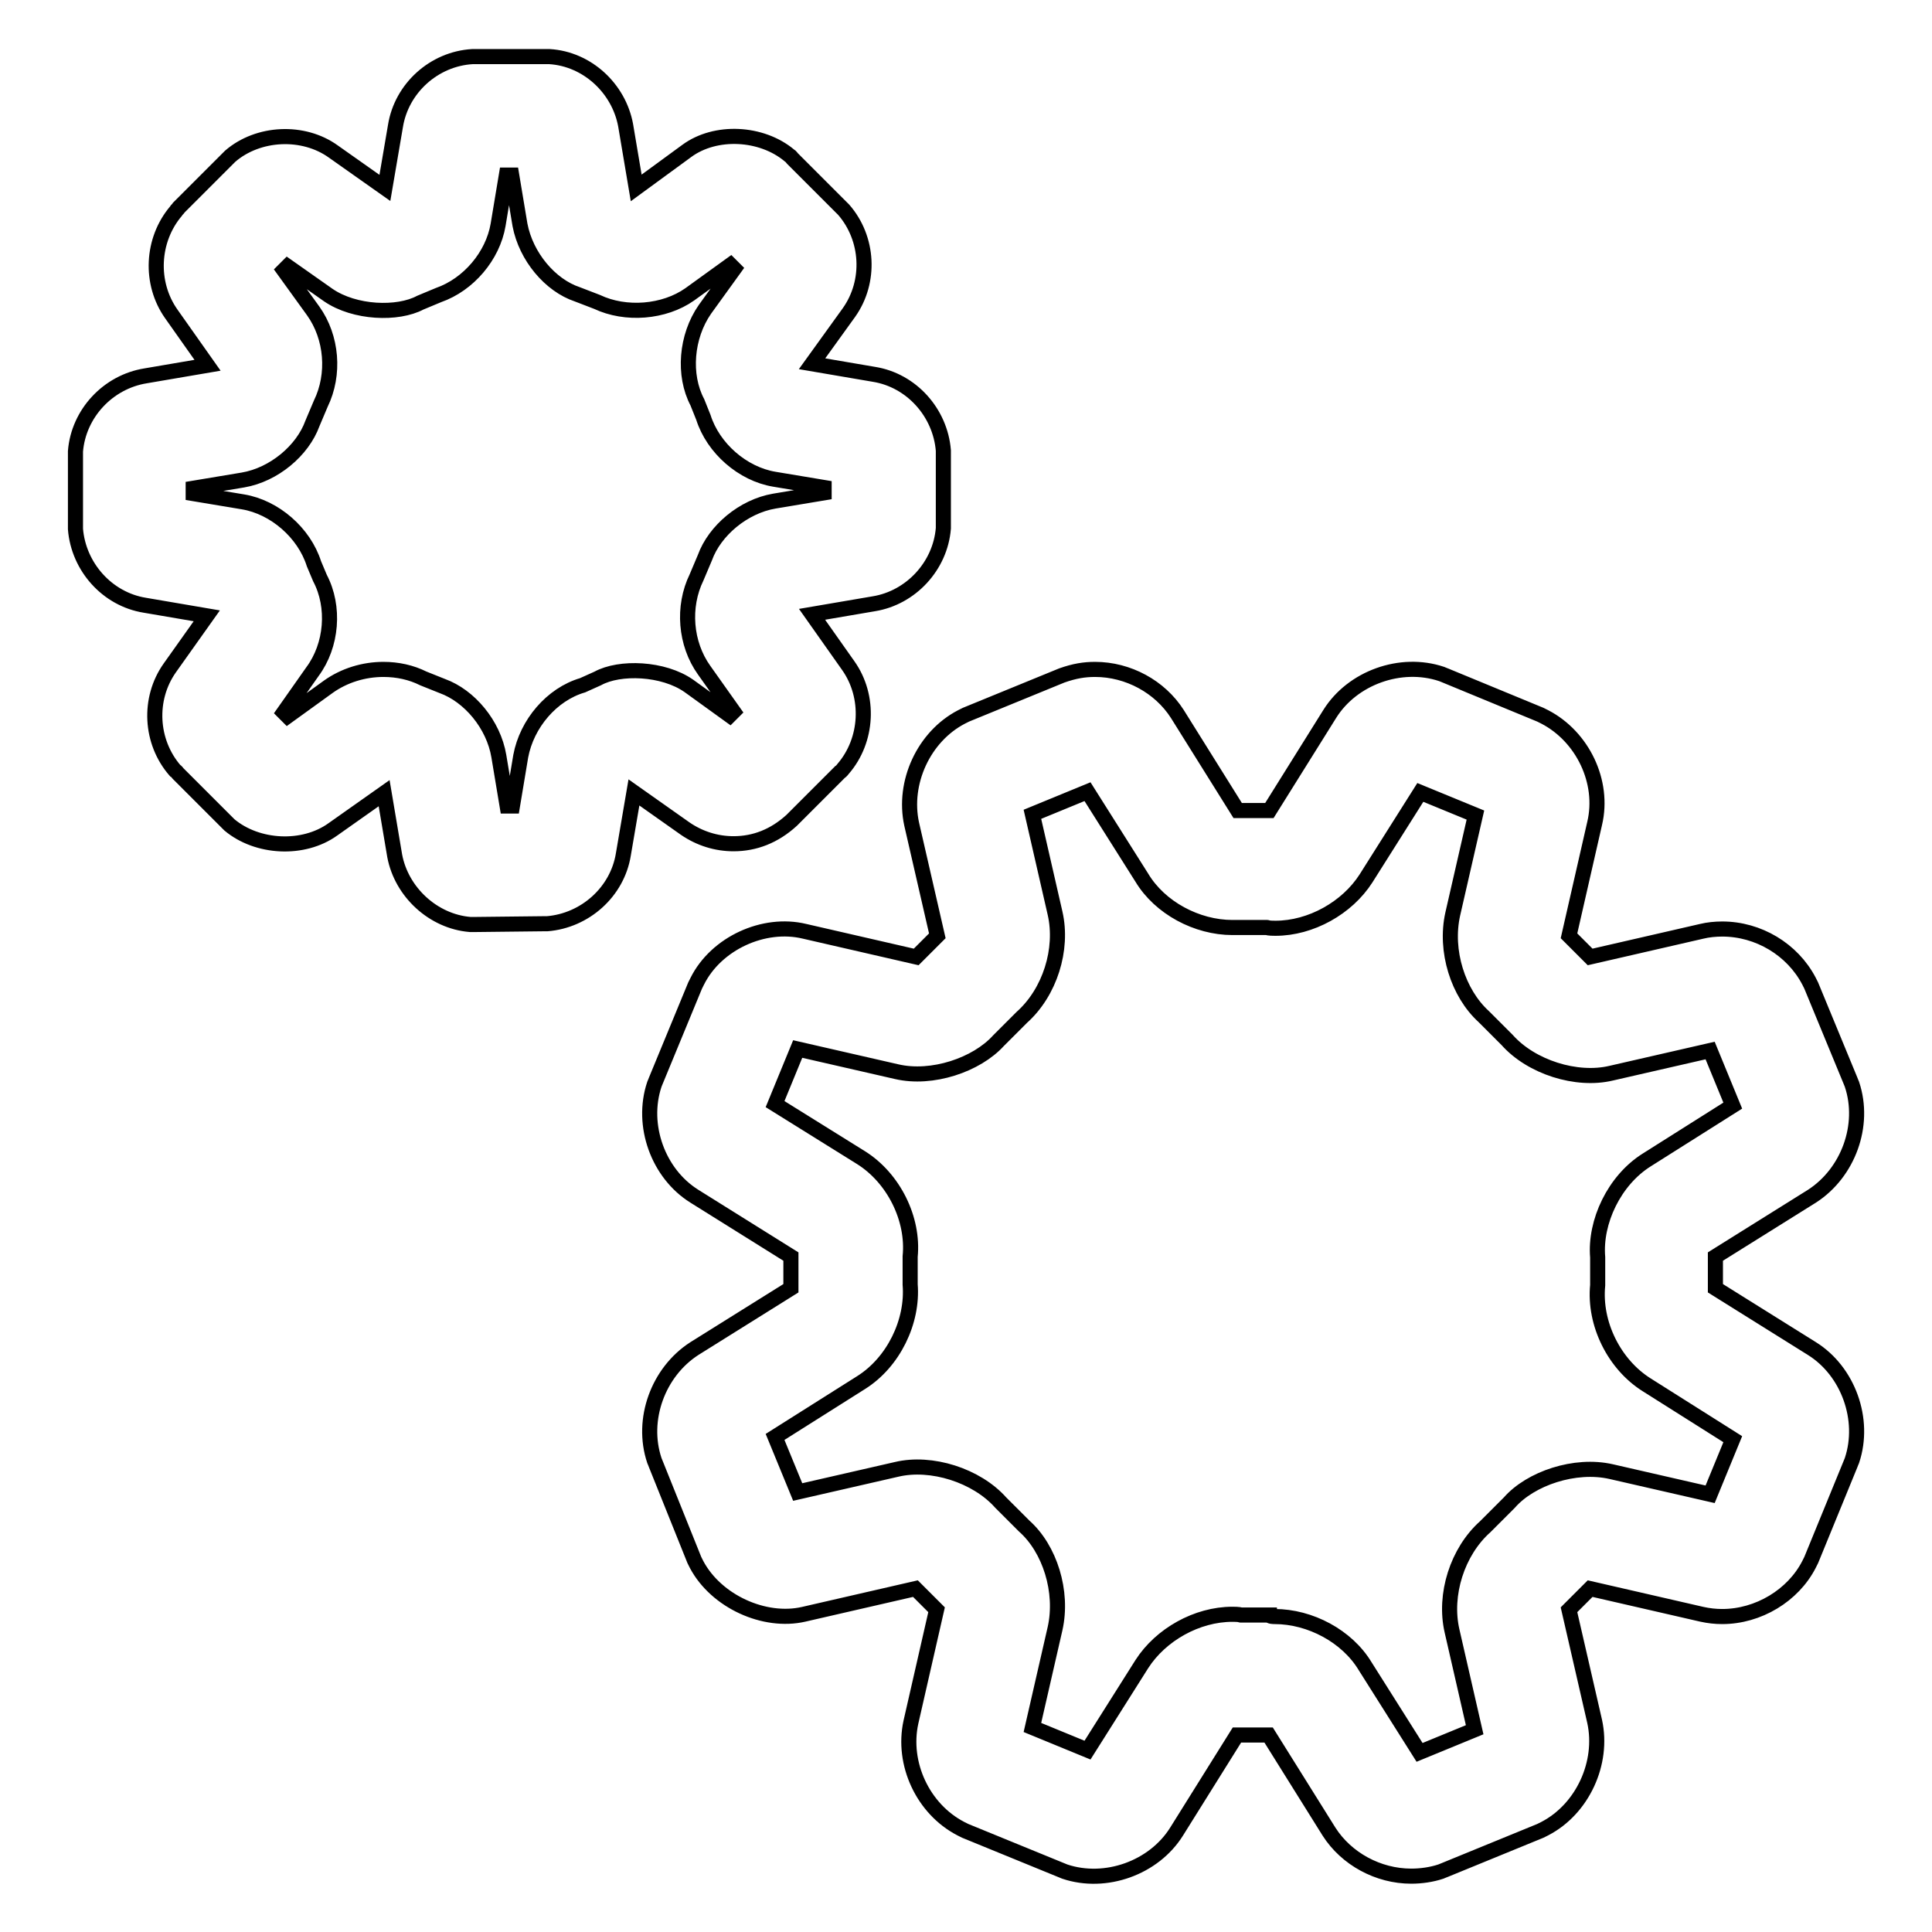 <?xml version="1.0" encoding="utf-8"?>
<!-- Svg Vector Icons : http://www.onlinewebfonts.com/icon -->
<!DOCTYPE svg PUBLIC "-//W3C//DTD SVG 1.1//EN" "http://www.w3.org/Graphics/SVG/1.1/DTD/svg11.dtd">
<svg version="1.1" xmlns="http://www.w3.org/2000/svg" xmlns:xlink="http://www.w3.org/1999/xlink" x="0px" y="0px" viewBox="0 0 256 256" enable-background="new 0 0 256 256" xml:space="preserve">
<g> <path stroke-width="2" fill-opacity="0" stroke="#000000"  d="M187,248.6c-4.4,0-8.6-2.3-10.9-5.9l-8-12.8c-0.9,0-3.2,0-4.2,0l-8,12.8c-3,4.8-9.4,7.1-14.8,5.3l-13.2-5.4 c-0.2-0.1-0.4-0.2-0.6-0.3c-5-2.6-7.8-8.6-6.6-14.1l3.4-14.9l-2.8-2.8l-14.8,3.4c-5.2,1.2-11.6-1.7-14.2-6.6 c-0.1-0.2-0.2-0.4-0.3-0.6L86.9,194c-0.1-0.2-0.1-0.3-0.2-0.5c-1.8-5.4,0.5-11.7,5.3-14.8l12.8-8c0-0.5,0-1.2,0-2.1s0-1.6,0-2.1 l-12.8-8c-4.8-3-7.1-9.4-5.3-14.8c0.1-0.2,0.1-0.3,0.2-0.5l5.2-12.6c0.1-0.2,0.2-0.4,0.3-0.6c2.5-5,8.8-7.9,14.2-6.6l14.8,3.4 l2.8-2.8l-3.4-14.8c-1.2-5.5,1.6-11.6,6.6-14.2c0.2-0.1,0.4-0.2,0.6-0.3l12.7-5.2c1.7-0.6,3-0.8,4.4-0.8c4.4,0,8.6,2.3,10.9,5.9 l8,12.8c0.9,0,3.2,0,4.2,0l8-12.8c3-4.8,9.4-7.1,14.8-5.3c0.2,0.1,0.3,0.1,0.5,0.2l12.6,5.2c0.2,0.1,0.4,0.2,0.6,0.3 c5,2.6,7.9,8.6,6.6,14.1l-3.4,14.9l2.8,2.8l14.8-3.4c0.8-0.2,1.8-0.3,2.7-0.3c4.8,0,9.3,2.7,11.5,6.9c0.1,0.2,0.2,0.4,0.3,0.6 l5.2,12.6c0.1,0.2,0.1,0.3,0.2,0.5c1.8,5.4-0.5,11.7-5.3,14.8l-12.8,8c0,0.5,0,1.1,0,2.1c0,0.9,0,1.6,0,2.1l12.8,8 c4.8,3,7.1,9.4,5.3,14.8c-0.1,0.2-0.1,0.3-0.2,0.5l-5.2,12.7c-0.1,0.2-0.2,0.4-0.3,0.6c-2.1,4.1-6.7,6.9-11.5,6.9l0,0 c-0.9,0-1.8-0.1-2.7-0.3l-14.8-3.4l-2.8,2.8l3.4,14.8c1.2,5.5-1.6,11.6-6.6,14.2c-0.2,0.1-0.4,0.2-0.6,0.3l-12.7,5.2 c-0.2,0.1-0.3,0.1-0.5,0.2C189.7,248.4,188.3,248.6,187,248.6z M168.9,214.2c4.7,0,9.6,2.6,12,6.6l7.2,11.4l7.3-3l-3-13.1 c-1.1-4.8,0.7-10.5,4.4-13.8l3.2-3.2c2.8-3.2,8.7-5.2,13.5-4.1l13.1,3l3-7.3l-11.4-7.2c-4.3-2.7-7-8.1-6.5-13.2c0,0,0,0,0,0 c0,0,0-0.5,0-1.7c0-1.3,0-1.8,0-2c-0.4-4.7,2.2-10.2,6.5-12.9l11.4-7.2l-3-7.3l-13.1,3c-4.6,1.1-10.6-0.8-13.8-4.4l-3.1-3.1 c-3.4-3.1-5.2-8.7-4.1-13.6l3-13.1l-7.3-3l-7.2,11.4c-2.5,3.9-7.3,6.6-12,6.6c-0.2,0-0.9,0-1.1-0.1c0.1,0-0.3,0-1.7,0 c-1.4,0-1.9,0-2.1,0c-0.1,0-0.7,0-0.8,0c-4.7,0-9.6-2.6-12-6.6l-7.2-11.4l-7.3,3l3,13.1c1.1,4.8-0.7,10.5-4.4,13.8l-3.1,3.1 c-2.9,3.2-8.8,5.2-13.5,4.1l-13.1-3l-3,7.3l11.4,7.1c4.3,2.7,7,8.1,6.5,13.1c0,0.1,0,0.6,0,1.8s0,1.7,0,1.9 c0.4,4.9-2.2,10.3-6.5,13l-11.4,7.2l3,7.3l13.1-3c4.6-1.1,10.6,0.8,13.8,4.4l3.1,3.1c3.4,3,5.2,8.7,4.1,13.6l-3,13.1l7.3,3 l7.2-11.4c2.5-3.9,7.3-6.6,12-6.6c0.2,0,0.9,0,1.1,0.1c-0.2,0,0.4,0,1.7,0c1.4,0,1.9,0,2.1,0C168.2,214.2,168.8,214.2,168.9,214.2z  M63,122.5c-0.2,0-0.5,0-0.7,0c-4.9-0.4-9.1-4.3-10-9.1l-1.4-8.3l-6.8,4.8c-3.9,2.8-10,2.5-13.7-0.6c-0.1-0.1-0.3-0.3-0.4-0.4 l-6.4-6.4c-0.1-0.1-0.2-0.3-0.4-0.4c-3.3-3.8-3.6-9.5-0.7-13.6l4.9-6.9l-8.2-1.4c-5-0.8-8.8-5.1-9.2-10.1c0-0.2,0-0.4,0-0.5v-9.1 c0-0.2,0-0.5,0-0.7c0.4-5,4.3-9.2,9.3-10l8.2-1.4l-4.8-6.8c-2.9-4.1-2.6-9.8,0.6-13.6c0.1-0.2,0.3-0.3,0.4-0.5l6.4-6.4 c0.1-0.1,0.3-0.3,0.4-0.4c3.7-3.2,9.7-3.5,13.7-0.6l6.8,4.8l1.4-8.2c0.8-5,5.1-8.9,10.2-9.2l9.6,0c0.2,0,0.4,0,0.6,0 c5,0.3,9.2,4.2,10.1,9.1l1.4,8.3L91,20c3.8-2.8,9.9-2.5,13.6,0.6c0.2,0.1,0.3,0.3,0.4,0.4l6.4,6.4c0.1,0.1,0.3,0.3,0.4,0.4 c3.3,3.8,3.6,9.5,0.7,13.6l-4.9,6.8l8.2,1.4c5,0.8,8.8,5.1,9.2,10.1c0,0.2,0,0.4,0,0.6v9.1c0,0.2,0,0.4,0,0.6 c-0.4,5-4.3,9.2-9.2,10l-8.2,1.4l4.8,6.8c2.9,4.1,2.6,9.9-0.7,13.7c-0.1,0.1-0.2,0.3-0.4,0.4l-6.4,6.4c-2.3,2.1-4.9,3.1-7.7,3.1 l0,0c-2.3,0-4.5-0.7-6.4-2l-6.8-4.8l-1.4,8.2c-0.8,5-5.1,8.8-10.1,9.2c-0.2,0-0.4,0-0.5,0L63,122.5C63,122.5,63,122.5,63,122.5z  M50.8,88.7c1.9,0,3.7,0.4,5.3,1.2l2.5,1c3.6,1.3,6.8,5.1,7.5,9.3l1.1,6.6h0.7l1.1-6.6c0.8-4.3,4.1-8.2,8.2-9.4l2-0.9 c2.9-1.6,8.7-1.4,12.1,1l5.4,3.9l0.5-0.5l-3.9-5.5c-2.5-3.5-2.9-8.4-1-12.3l1.1-2.6c1.3-3.6,5.1-6.8,9.2-7.5l6.6-1.1v-0.7l-6.6-1.1 c-4.2-0.7-8.1-4.1-9.4-8.2l-0.8-2c-1.9-3.6-1.5-8.7,1-12.3l3.9-5.4l-0.5-0.5L91.4,39c-3.4,2.4-8.5,2.8-12.3,1l-2.6-1 c-3.6-1.2-6.8-5-7.6-9.2l-1.1-6.6h-0.7l-1.1,6.6c-0.7,4.1-3.9,7.9-7.9,9.3l-2.4,1c-3,1.6-8.7,1.4-12.2-1l-5.4-3.8l-0.5,0.5l3.9,5.4 c2.5,3.5,2.9,8.4,1,12.3l-1.1,2.6c-1.3,3.6-5.1,6.8-9.2,7.5l-6.6,1.1v0.7l6.6,1.1c4.2,0.7,8.1,4.1,9.4,8.2c0,0,0,0,0,0l0.8,1.9 c2,3.8,1.6,8.9-1,12.4l-3.8,5.4l0.5,0.5l5.4-3.9C45.6,89.5,48.2,88.7,50.8,88.7z"/></g>
</svg>